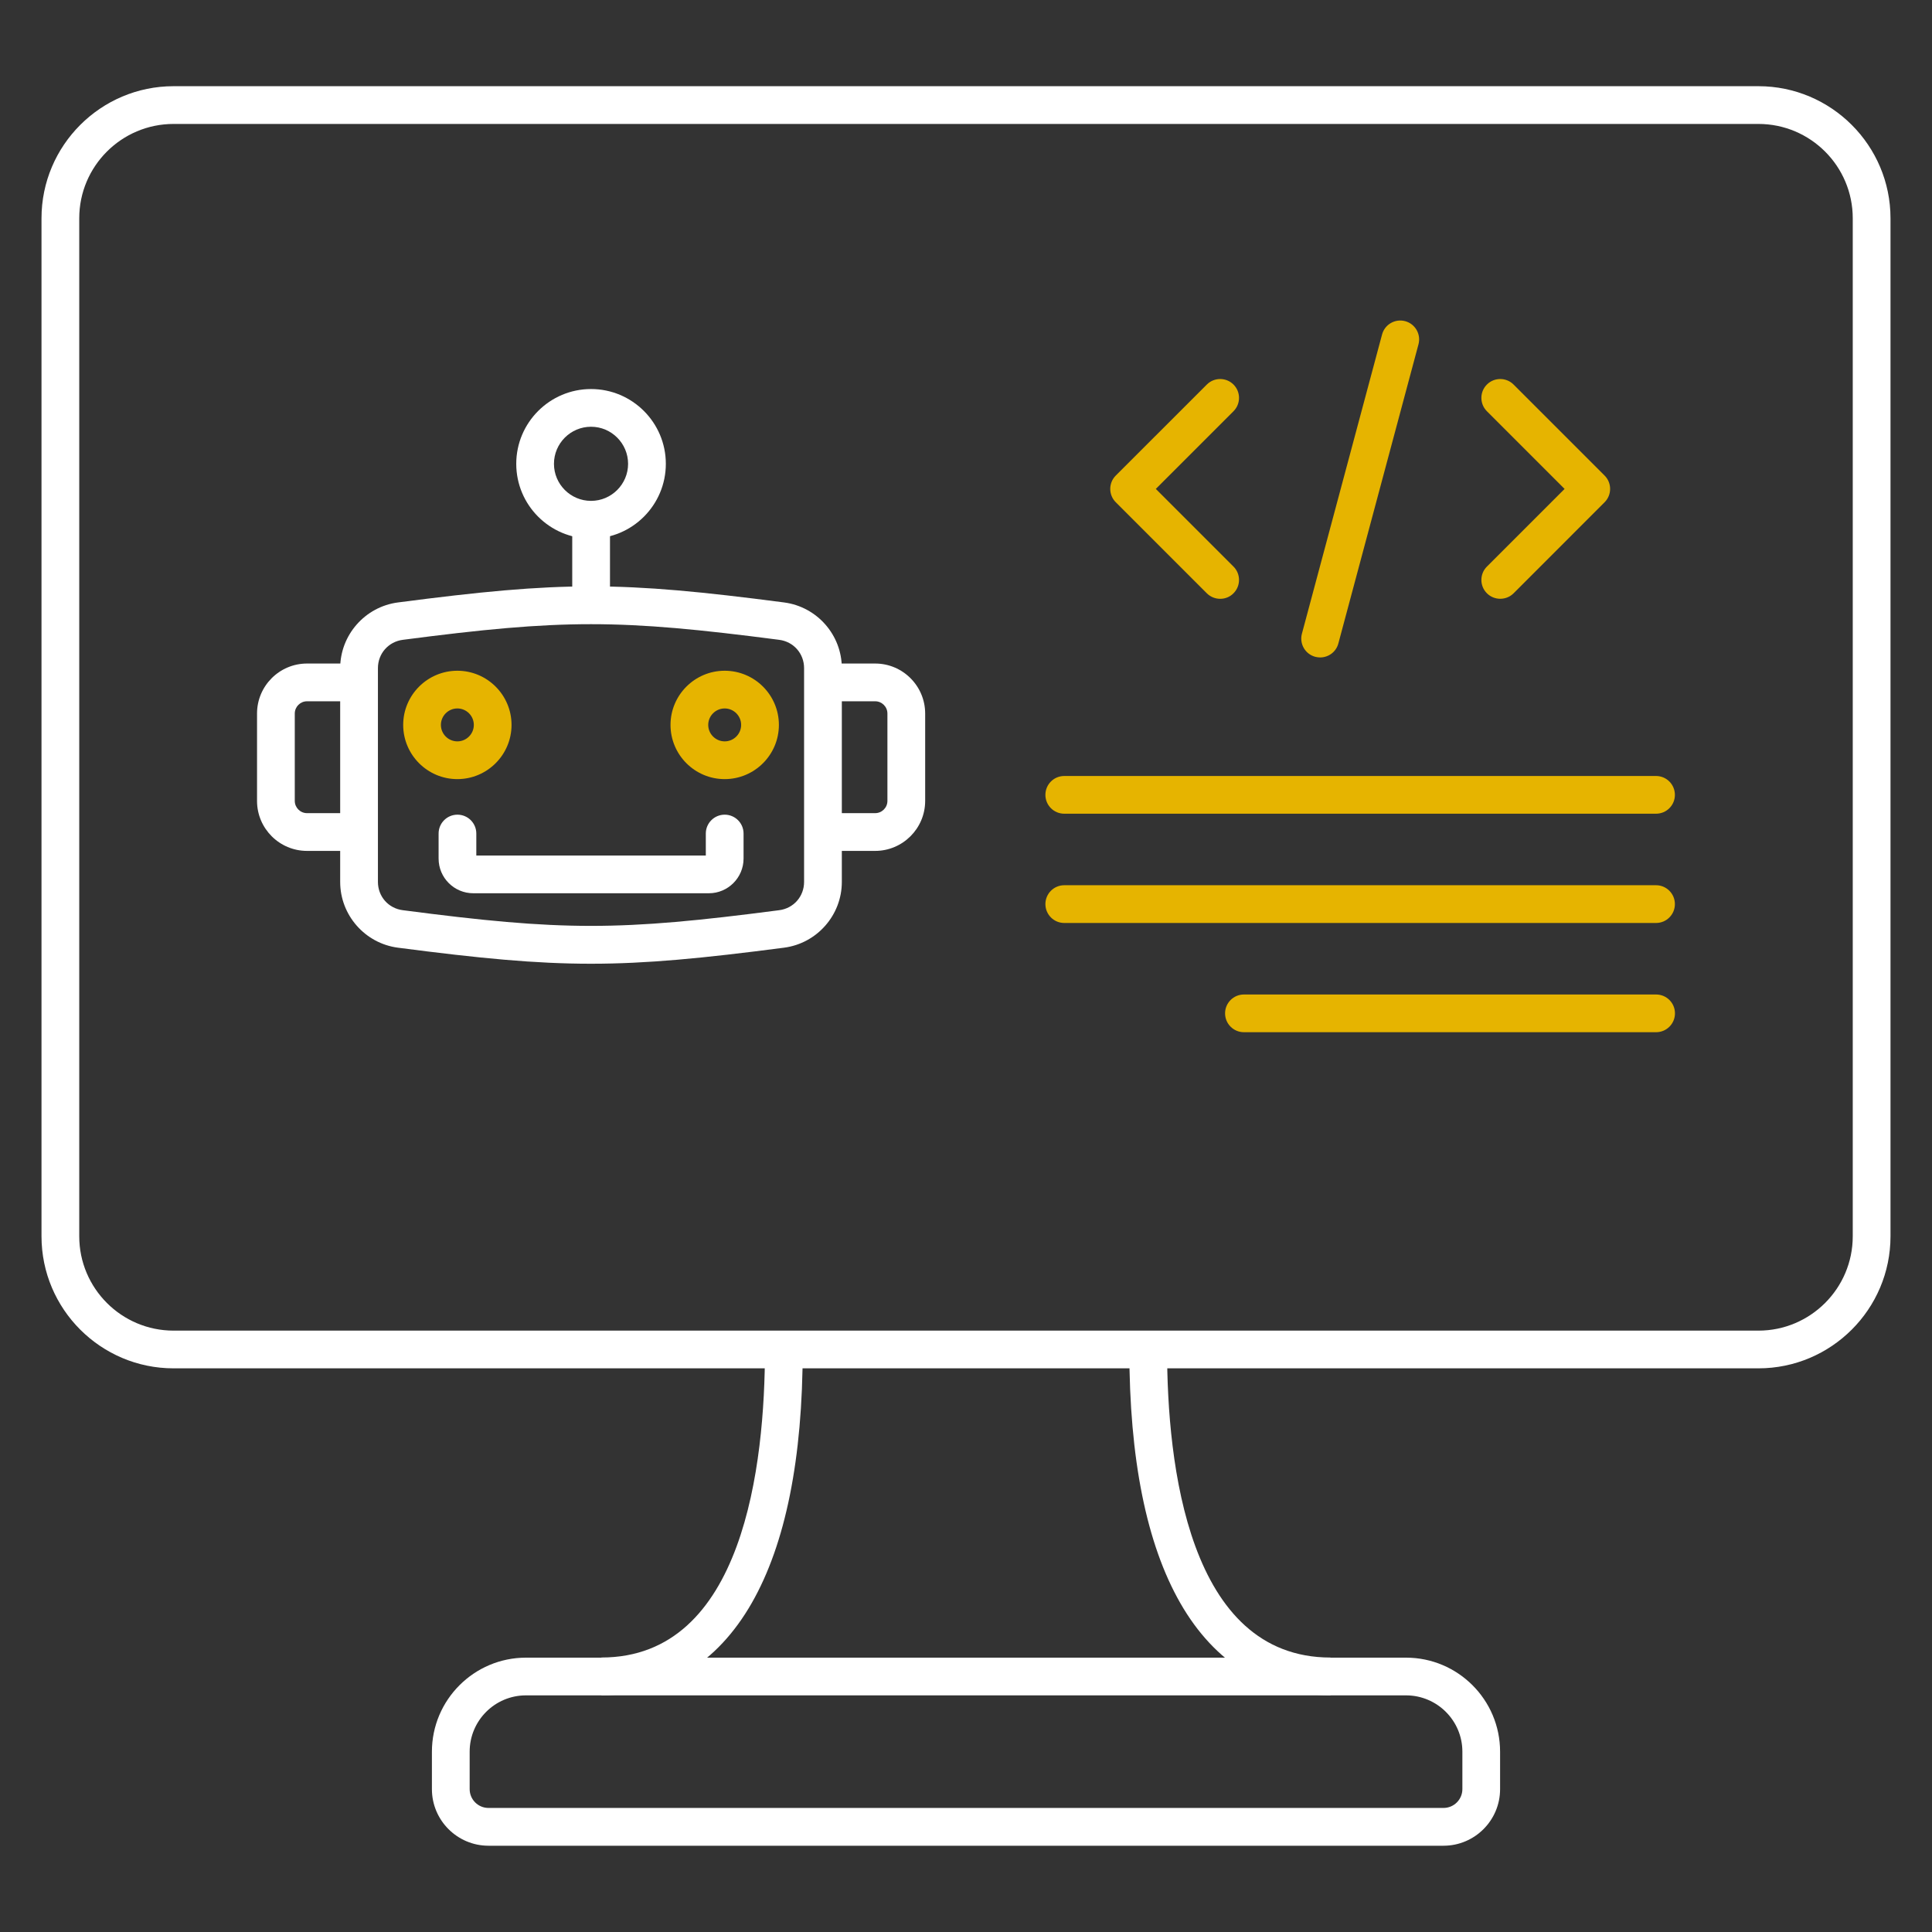 <svg width="52" height="52" viewBox="0 0 52 52" fill="none" xmlns="http://www.w3.org/2000/svg">
<rect x="0" y="0" width="52" height="52" fill="#333333" stroke="none"/>
<path d="M38.852 49.678H13.148C12.309 49.678 11.625 48.995 11.625 48.155V47.147C11.625 45.752 12.761 44.616 14.156 44.616H37.844C39.24 44.616 40.375 45.752 40.375 47.147V48.155C40.375 48.995 39.692 49.678 38.852 49.678ZM14.156 45.631C13.32 45.631 12.641 46.31 12.641 47.146V48.154C12.641 48.434 12.868 48.661 13.148 48.661H38.852C39.132 48.661 39.36 48.434 39.36 48.154V47.146C39.36 46.31 38.679 45.631 37.844 45.631H14.156Z" fill="white"/>
<path d="M35.813 45.628C34.096 45.628 32.697 44.769 31.768 43.147C30.857 41.556 30.396 39.259 30.396 36.319H31.412C31.412 39.417 31.983 44.613 35.813 44.613V45.628ZM16.188 45.628V44.612C20.017 44.612 20.589 39.416 20.589 36.318H21.605C21.605 39.259 21.143 41.556 20.233 43.146C19.305 44.77 17.905 45.628 16.188 45.628Z" fill="white"/>
<path d="M47.328 36.829H4.672C2.712 36.829 1.117 35.235 1.117 33.275V5.875C1.117 3.915 2.712 2.32 4.672 2.32H47.328C49.288 2.32 50.883 3.915 50.883 5.875V33.275C50.883 35.235 49.288 36.829 47.328 36.829ZM4.672 3.336C3.271 3.336 2.133 4.474 2.133 5.875V33.275C2.133 34.675 3.271 35.814 4.672 35.814H47.328C48.729 35.814 49.867 34.675 49.867 33.275V5.875C49.867 4.474 48.729 3.336 47.328 3.336H4.672Z" fill="white"/>
<path d="M40.379 16.116C40.249 16.116 40.119 16.067 40.02 15.968C39.822 15.77 39.822 15.448 40.02 15.25L42.111 13.159L40.02 11.068C39.822 10.87 39.822 10.548 40.02 10.35C40.218 10.152 40.54 10.152 40.738 10.35L43.188 12.8C43.386 12.998 43.386 13.32 43.188 13.518L40.738 15.969C40.639 16.068 40.509 16.116 40.379 16.116Z" fill="#E6B400"/>
<path d="M32.842 16.117C32.712 16.117 32.582 16.068 32.482 15.969L30.031 13.518C29.833 13.32 29.833 12.998 30.031 12.8L32.482 10.35C32.68 10.152 33.002 10.152 33.2 10.35C33.398 10.548 33.398 10.87 33.2 11.068L31.109 13.159L33.2 15.25C33.398 15.448 33.398 15.77 33.2 15.968C33.102 16.069 32.972 16.117 32.842 16.117Z" fill="#E6B400"/>
<path d="M35.532 17.695C35.489 17.695 35.445 17.689 35.4 17.678C35.129 17.606 34.969 17.327 35.041 17.057L37.198 9.004C37.27 8.733 37.548 8.572 37.819 8.644C38.091 8.716 38.251 8.996 38.179 9.266L36.022 17.319C35.962 17.546 35.757 17.695 35.532 17.695Z" fill="#E6B400"/>
<path d="M44.573 24.842H28.645C28.364 24.842 28.137 24.614 28.137 24.334C28.137 24.054 28.364 23.826 28.645 23.826H44.573C44.853 23.826 45.08 24.054 45.08 24.334C45.08 24.614 44.854 24.842 44.573 24.842Z" fill="#E6B400"/>
<path d="M44.573 21.901H28.645C28.364 21.901 28.137 21.674 28.137 21.394C28.137 21.113 28.364 20.886 28.645 20.886H44.573C44.853 20.886 45.08 21.113 45.08 21.394C45.08 21.674 44.854 21.901 44.573 21.901Z" fill="#E6B400"/>
<path d="M44.574 27.782H33.48C33.2 27.782 32.973 27.555 32.973 27.274C32.973 26.994 33.2 26.767 33.48 26.767H44.574C44.855 26.767 45.082 26.994 45.082 27.274C45.082 27.555 44.855 27.782 44.574 27.782Z" fill="#E6B400"/>
<path d="M15.402 13.99H16.418V16.29H15.402V13.99Z" fill="white"/>
<path d="M15.908 14.497C14.797 14.497 13.895 13.594 13.895 12.484C13.895 11.374 14.797 10.471 15.908 10.471C17.018 10.471 17.921 11.374 17.921 12.484C17.921 13.594 17.018 14.497 15.908 14.497ZM15.908 11.486C15.357 11.486 14.91 11.934 14.91 12.484C14.91 13.034 15.358 13.481 15.908 13.481C16.457 13.481 16.905 13.033 16.905 12.484C16.905 11.934 16.457 11.486 15.908 11.486Z" fill="white"/>
<path d="M23.555 22.902H22.152V21.886H23.555C23.737 21.886 23.885 21.738 23.885 21.556V19.205C23.885 19.023 23.737 18.875 23.555 18.875H22.152V17.859H23.555C24.297 17.859 24.901 18.463 24.901 19.205V21.556C24.901 22.299 24.296 22.902 23.555 22.902ZM9.666 22.902H8.264C7.521 22.902 6.918 22.299 6.918 21.556V19.205C6.918 18.463 7.521 17.859 8.264 17.859H9.666V18.875H8.264C8.082 18.875 7.934 19.023 7.934 19.205V21.556C7.934 21.738 8.082 21.886 8.264 21.886H9.666V22.902Z" fill="white"/>
<path d="M15.906 25.939C14.412 25.939 12.919 25.795 10.709 25.507C9.824 25.391 9.156 24.63 9.156 23.738V17.984C9.156 17.091 9.825 16.331 10.71 16.215C15.131 15.638 16.685 15.638 21.105 16.215C21.991 16.331 22.658 17.09 22.658 17.984V23.738C22.658 24.63 21.99 25.391 21.104 25.507C18.894 25.795 17.4 25.939 15.906 25.939ZM15.907 16.8C14.452 16.8 12.995 16.94 10.841 17.221C10.453 17.272 10.172 17.592 10.172 17.983V23.737C10.172 24.128 10.453 24.449 10.841 24.498C15.149 25.061 16.665 25.061 20.973 24.498C21.361 24.448 21.642 24.128 21.642 23.737V17.983C21.642 17.592 21.361 17.271 20.973 17.221C18.819 16.941 17.363 16.8 15.907 16.8Z" fill="white"/>
<path d="M19.08 24.042H12.738C12.223 24.042 11.805 23.624 11.805 23.109V22.435C11.805 22.154 12.032 21.927 12.312 21.927C12.593 21.927 12.82 22.154 12.82 22.435V23.027H18.997V22.435C18.997 22.154 19.225 21.927 19.505 21.927C19.785 21.927 20.013 22.154 20.013 22.435V23.109C20.013 23.624 19.593 24.042 19.08 24.042Z" fill="white"/>
<path d="M12.31 20.97C11.506 20.97 10.852 20.316 10.852 19.511C10.852 18.707 11.506 18.053 12.31 18.053C13.114 18.053 13.768 18.707 13.768 19.511C13.768 20.316 13.113 20.97 12.31 20.97ZM12.31 19.068C12.066 19.068 11.867 19.267 11.867 19.511C11.867 19.755 12.066 19.954 12.31 19.954C12.554 19.954 12.753 19.755 12.753 19.511C12.753 19.267 12.554 19.068 12.31 19.068Z" fill="#E6B400"/>
<path d="M19.505 20.97C18.701 20.97 18.047 20.316 18.047 19.511C18.047 18.707 18.701 18.053 19.505 18.053C20.31 18.053 20.964 18.707 20.964 19.511C20.964 20.316 20.309 20.97 19.505 20.97ZM19.505 19.068C19.261 19.068 19.062 19.267 19.062 19.511C19.062 19.755 19.262 19.954 19.505 19.954C19.749 19.954 19.948 19.755 19.948 19.511C19.948 19.267 19.749 19.068 19.505 19.068Z" fill="#E6B400"/>
</svg>
